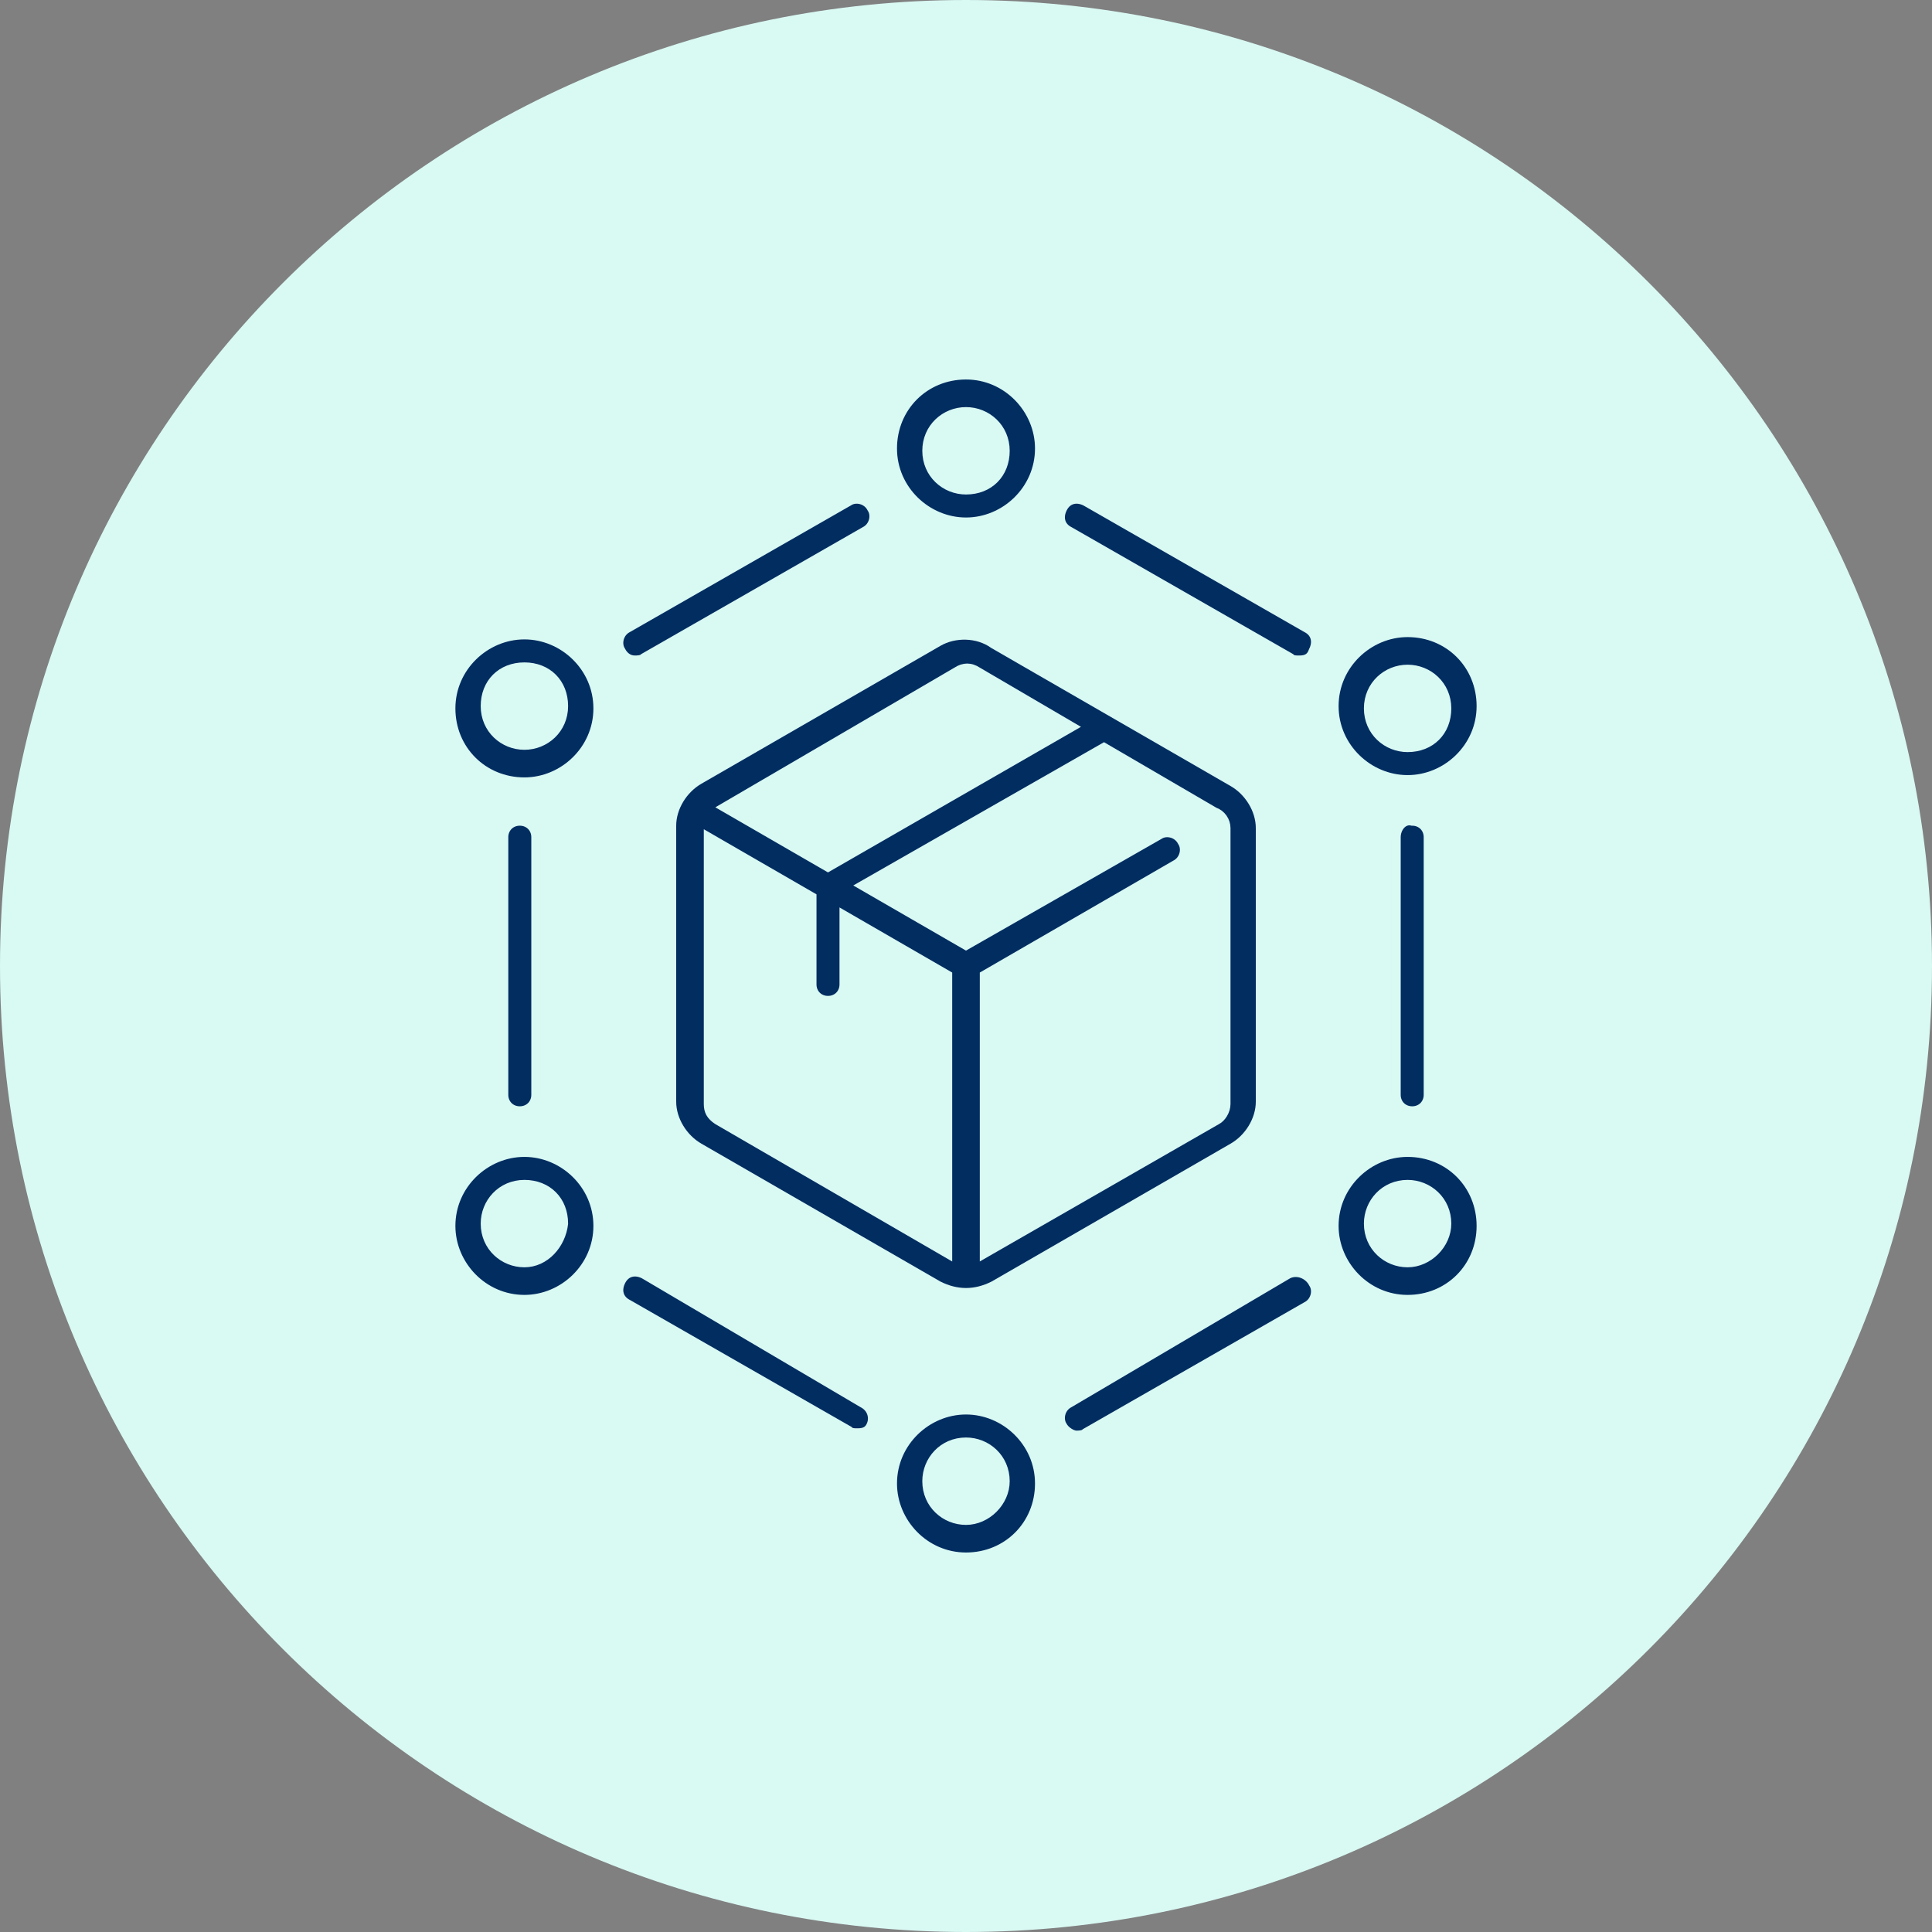 <?xml version="1.0" encoding="utf-8"?>
<!-- Generator: Adobe Illustrator 27.8.0, SVG Export Plug-In . SVG Version: 6.00 Build 0)  -->
<svg version="1.1" id="Layer_1" xmlns="http://www.w3.org/2000/svg" xmlns:xlink="http://www.w3.org/1999/xlink" x="0px" y="0px"
	 width="84px" height="84px" viewBox="0 0 84 84" style="enable-background:new 0 0 84 84;" xml:space="preserve">
<rect x="0" y="0" width="84" height="84" fill="#808080" stroke="none"/>
<style type="text/css">
	.st0{fill:#D9F9F3;}
	.st1{fill:#D4F1FF;}
	.st2{fill:#FFEDD4;}
	.st3{fill:#E2ECFD;}
	.st4{fill:#012D61;stroke:#FFEDD4;stroke-width:0.4;stroke-miterlimit:10;}
	.st5{fill:#ECEDEE;}
	.st6{fill:#012D61;stroke:#D4F1FF;stroke-width:0.3;stroke-miterlimit:10;}
	.st7{fill-rule:evenodd;clip-rule:evenodd;stroke:#FFEDD4;stroke-width:0.6;stroke-miterlimit:10;}
	.st8{fill-rule:evenodd;clip-rule:evenodd;fill:#012D61;stroke:#D9F9F3;stroke-width:0.4;stroke-miterlimit:10;}
	.st9{fill:#012D61;stroke:#E2ECFD;stroke-width:0.3;stroke-miterlimit:10;}
	.st10{fill:#012D61;stroke:#ECEDEE;stroke-width:0.4;stroke-miterlimit:10;}
	.st11{fill-rule:evenodd;clip-rule:evenodd;fill:#012D61;stroke:#D4F1FF;stroke-width:0.3;stroke-miterlimit:10;}
	.st12{fill:#012D61;stroke:#D9F9F3;stroke-width:0.5;stroke-miterlimit:10;}
	.st13{fill:#012D61;stroke:#FFEDD4;stroke-width:0.5;stroke-miterlimit:10;}
	.st14{fill:#012D61;stroke:#D4F1FF;stroke-width:0.7;stroke-miterlimit:10;}
	.st15{fill:#012D61;stroke:#D9F9F3;stroke-width:0.4;stroke-miterlimit:10;}
	.st16{fill:#012D61;stroke:#E2ECFD;stroke-width:0.4;stroke-miterlimit:10;}
	.st17{fill:#012D61;stroke:#D4F1FF;stroke-width:0.4;stroke-miterlimit:10;}
	.st18{fill:#012D61;stroke:#D4F1FF;stroke-width:0.5;stroke-miterlimit:10;}
</style>
<path class="st0" d="M42,84L42,84C18.8,84,0,65.2,0,42v0C0,18.8,18.8,0,42,0h0c23.2,0,42,18.8,42,42v0C84,65.2,65.2,84,42,84z"/>
<g>
	<path class="st15" d="M40.8,27.9l-10.4,6c-0.7,0.4-1.2,1.2-1.2,2v12c0,0.8,0.5,1.6,1.2,2l10.4,6c0.4,0.2,0.8,0.3,1.2,0.3
		c0.4,0,0.8-0.1,1.2-0.3l10.4-6c0.7-0.4,1.2-1.2,1.2-2V36c0-0.8-0.5-1.6-1.2-2l-10.4-6C42.5,27.5,41.5,27.5,40.8,27.9L40.8,27.9z
		 M41.6,29.2c0.3-0.2,0.6-0.2,0.9,0l4.1,2.4L36,37.7l-4.5-2.6L41.6,29.2z M31.2,48.7c-0.3-0.2-0.4-0.4-0.4-0.7V36.4l4.5,2.6v3.8
		c0,0.4,0.3,0.7,0.7,0.7s0.7-0.3,0.7-0.7v-3l4.5,2.6v12.1L31.2,48.7z M53.3,36v12c0,0.3-0.2,0.6-0.4,0.7l-10.1,5.8V42.4l8.3-4.8
		c0.4-0.2,0.5-0.7,0.3-1c-0.2-0.4-0.7-0.5-1-0.3L42,41.1l-4.5-2.6L48,32.5l4.8,2.8C53.1,35.4,53.3,35.7,53.3,36L53.3,36z"/>
	<path class="st15" d="M42,22.7c1.7,0,3.2-1.4,3.2-3.2c0-1.7-1.4-3.2-3.2-3.2s-3.2,1.4-3.2,3.2C38.8,21.3,40.3,22.7,42,22.7z
		 M42,17.9c0.9,0,1.7,0.7,1.7,1.7s-0.7,1.7-1.7,1.7c-0.9,0-1.7-0.7-1.7-1.7S41.1,17.9,42,17.9z"/>
	<path class="st15" d="M61.2,33.9c1.7,0,3.2-1.4,3.2-3.2s-1.4-3.2-3.2-3.2c-1.7,0-3.2,1.4-3.2,3.2S59.5,33.9,61.2,33.9z M61.2,29.1
		c0.9,0,1.7,0.7,1.7,1.7s-0.7,1.7-1.7,1.7c-0.9,0-1.7-0.7-1.7-1.7S60.3,29.1,61.2,29.1z"/>
	<path class="st15" d="M61.2,50.1c-1.7,0-3.2,1.4-3.2,3.2c0,1.7,1.4,3.2,3.2,3.2s3.2-1.4,3.2-3.2S63,50.1,61.2,50.1z M61.2,54.9
		c-0.9,0-1.7-0.7-1.7-1.7c0-0.9,0.7-1.7,1.7-1.7c0.9,0,1.7,0.7,1.7,1.7C62.9,54.1,62.1,54.9,61.2,54.9z"/>
	<path class="st15" d="M42,61.3c-1.7,0-3.2,1.4-3.2,3.2c0,1.7,1.4,3.2,3.2,3.2s3.2-1.4,3.2-3.2C45.2,62.7,43.7,61.3,42,61.3L42,61.3
		z M42,66.1c-0.9,0-1.7-0.7-1.7-1.7c0-0.9,0.7-1.7,1.7-1.7c0.9,0,1.7,0.7,1.7,1.7C43.7,65.3,42.9,66.1,42,66.1z"/>
	<path class="st15" d="M22.8,50.1c-1.7,0-3.2,1.4-3.2,3.2c0,1.7,1.4,3.2,3.2,3.2c1.7,0,3.2-1.4,3.2-3.2S24.5,50.1,22.8,50.1z
		 M22.8,54.9c-0.9,0-1.7-0.7-1.7-1.7c0-0.9,0.7-1.7,1.7-1.7s1.7,0.7,1.7,1.7C24.4,54.1,23.7,54.9,22.8,54.9z"/>
	<path class="st15" d="M22.8,27.6c-1.7,0-3.2,1.4-3.2,3.2s1.4,3.2,3.2,3.2c1.7,0,3.2-1.4,3.2-3.2S24.5,27.6,22.8,27.6z M22.8,32.4
		c-0.9,0-1.7-0.7-1.7-1.7s0.7-1.7,1.7-1.7s1.7,0.7,1.7,1.7S23.7,32.4,22.8,32.4z"/>
	<path class="st15" d="M27.6,28.7c0.1,0,0.3,0,0.4-0.1l9.6-5.5c0.4-0.2,0.5-0.7,0.3-1c-0.2-0.4-0.7-0.5-1-0.3l-9.6,5.5
		c-0.4,0.2-0.5,0.7-0.3,1C27.1,28.5,27.3,28.7,27.6,28.7L27.6,28.7z"/>
	<path class="st15" d="M56.8,27.3l-9.6-5.5c-0.4-0.2-0.8-0.1-1,0.3c-0.2,0.4-0.1,0.8,0.3,1l9.6,5.5c0.1,0.1,0.2,0.1,0.4,0.1
		c0.3,0,0.5-0.1,0.6-0.4C57.3,27.9,57.2,27.5,56.8,27.3L56.8,27.3z"/>
	<path class="st15" d="M60.7,36.4v11.2c0,0.4,0.3,0.7,0.7,0.7c0.4,0,0.7-0.3,0.7-0.7V36.4c0-0.4-0.3-0.7-0.7-0.7
		C61,35.6,60.7,36,60.7,36.4L60.7,36.4z"/>
	<path class="st15" d="M56,55.4L46.5,61c-0.4,0.2-0.5,0.7-0.3,1c0.1,0.2,0.4,0.4,0.6,0.4c0.1,0,0.3,0,0.4-0.1l9.6-5.5
		c0.4-0.2,0.5-0.7,0.3-1C56.9,55.4,56.4,55.2,56,55.4L56,55.4z"/>
	<path class="st15" d="M37.5,61L28,55.4c-0.4-0.2-0.8-0.1-1,0.3c-0.2,0.4-0.1,0.8,0.3,1l9.6,5.5c0.1,0.1,0.2,0.1,0.4,0.1
		c0.3,0,0.5-0.1,0.6-0.4C38,61.6,37.9,61.2,37.5,61L37.5,61z"/>
	<path class="st15" d="M23.3,47.6V36.4c0-0.4-0.3-0.7-0.7-0.7s-0.7,0.3-0.7,0.7v11.2c0,0.4,0.3,0.7,0.7,0.7S23.3,48,23.3,47.6z"/>
</g>
</svg>
